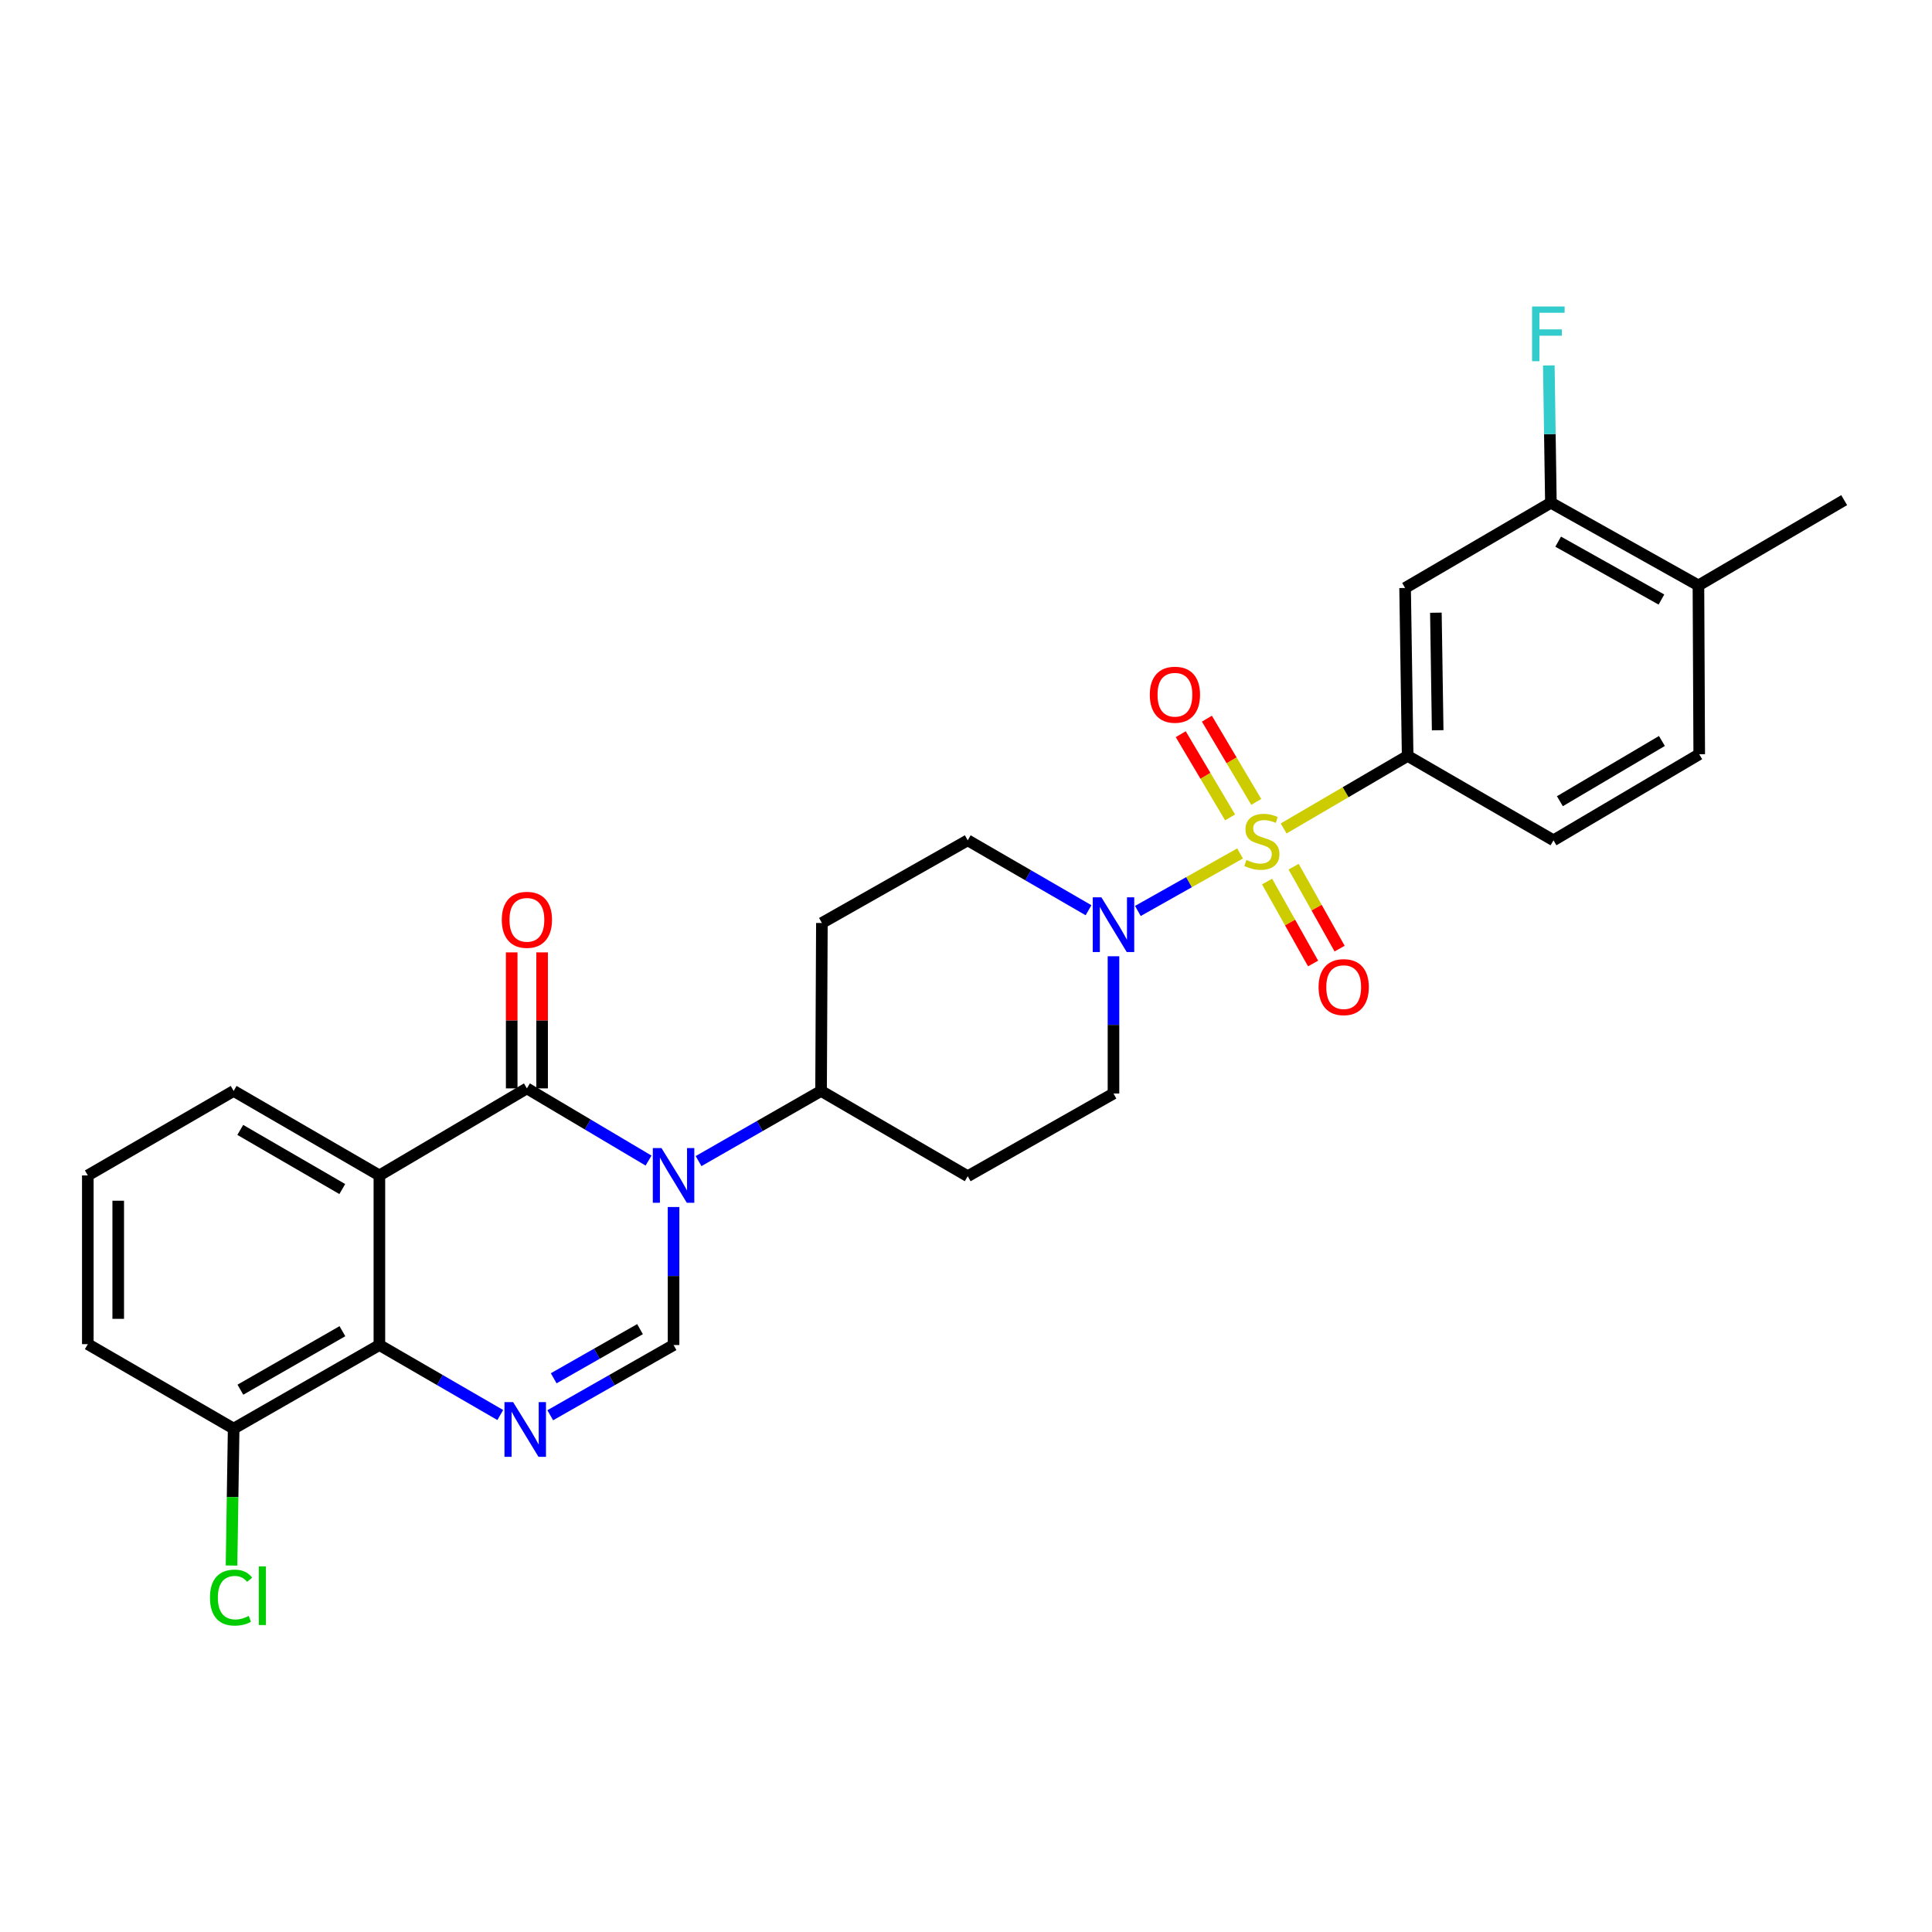 <?xml version='1.0' encoding='iso-8859-1'?>
<svg version='1.1' baseProfile='full'
              xmlns='http://www.w3.org/2000/svg'
                      xmlns:rdkit='http://www.rdkit.org/xml'
                      xmlns:xlink='http://www.w3.org/1999/xlink'
                  xml:space='preserve'
width='1000px' height='1000px' viewBox='0 0 1000 1000'>
<!-- END OF HEADER -->
<rect style='opacity:1.0;fill:#FFFFFF;stroke:none' width='1000' height='1000' x='0' y='0'> </rect>
<path class='bond-6' d='M 641.858,441.746 L 615.408,456.63' style='fill:none;fill-rule:evenodd;stroke:#CCCC00;stroke-width:6px;stroke-linecap:butt;stroke-linejoin:miter;stroke-opacity:1' />
<path class='bond-6' d='M 615.408,456.63 L 588.959,471.514' style='fill:none;fill-rule:evenodd;stroke:#0000FF;stroke-width:6px;stroke-linecap:butt;stroke-linejoin:miter;stroke-opacity:1' />
<path class='bond-7' d='M 664.407,428.807 L 696.502,410.034' style='fill:none;fill-rule:evenodd;stroke:#CCCC00;stroke-width:6px;stroke-linecap:butt;stroke-linejoin:miter;stroke-opacity:1' />
<path class='bond-7' d='M 696.502,410.034 L 728.597,391.26' style='fill:none;fill-rule:evenodd;stroke:#000000;stroke-width:6px;stroke-linecap:butt;stroke-linejoin:miter;stroke-opacity:1' />
<path class='bond-11' d='M 650.229,415.058 L 637.458,393.52' style='fill:none;fill-rule:evenodd;stroke:#CCCC00;stroke-width:6px;stroke-linecap:butt;stroke-linejoin:miter;stroke-opacity:1' />
<path class='bond-11' d='M 637.458,393.52 L 624.686,371.982' style='fill:none;fill-rule:evenodd;stroke:#FF0000;stroke-width:6px;stroke-linecap:butt;stroke-linejoin:miter;stroke-opacity:1' />
<path class='bond-11' d='M 636.692,423.085 L 623.921,401.547' style='fill:none;fill-rule:evenodd;stroke:#CCCC00;stroke-width:6px;stroke-linecap:butt;stroke-linejoin:miter;stroke-opacity:1' />
<path class='bond-11' d='M 623.921,401.547 L 611.149,380.009' style='fill:none;fill-rule:evenodd;stroke:#FF0000;stroke-width:6px;stroke-linecap:butt;stroke-linejoin:miter;stroke-opacity:1' />
<path class='bond-12' d='M 655.846,456.292 L 667.75,477.501' style='fill:none;fill-rule:evenodd;stroke:#CCCC00;stroke-width:6px;stroke-linecap:butt;stroke-linejoin:miter;stroke-opacity:1' />
<path class='bond-12' d='M 667.75,477.501 L 679.655,498.71' style='fill:none;fill-rule:evenodd;stroke:#FF0000;stroke-width:6px;stroke-linecap:butt;stroke-linejoin:miter;stroke-opacity:1' />
<path class='bond-12' d='M 669.57,448.589 L 681.474,469.798' style='fill:none;fill-rule:evenodd;stroke:#CCCC00;stroke-width:6px;stroke-linecap:butt;stroke-linejoin:miter;stroke-opacity:1' />
<path class='bond-12' d='M 681.474,469.798 L 693.379,491.007' style='fill:none;fill-rule:evenodd;stroke:#FF0000;stroke-width:6px;stroke-linecap:butt;stroke-linejoin:miter;stroke-opacity:1' />
<path class='bond-0' d='M 361.573,600.984 L 393.277,582.826' style='fill:none;fill-rule:evenodd;stroke:#0000FF;stroke-width:6px;stroke-linecap:butt;stroke-linejoin:miter;stroke-opacity:1' />
<path class='bond-0' d='M 393.277,582.826 L 424.981,564.669' style='fill:none;fill-rule:evenodd;stroke:#000000;stroke-width:6px;stroke-linecap:butt;stroke-linejoin:miter;stroke-opacity:1' />
<path class='bond-1' d='M 335.687,600.712 L 304.205,582.03' style='fill:none;fill-rule:evenodd;stroke:#0000FF;stroke-width:6px;stroke-linecap:butt;stroke-linejoin:miter;stroke-opacity:1' />
<path class='bond-1' d='M 304.205,582.03 L 272.723,563.349' style='fill:none;fill-rule:evenodd;stroke:#000000;stroke-width:6px;stroke-linecap:butt;stroke-linejoin:miter;stroke-opacity:1' />
<path class='bond-4' d='M 348.633,624.75 L 348.633,660.469' style='fill:none;fill-rule:evenodd;stroke:#0000FF;stroke-width:6px;stroke-linecap:butt;stroke-linejoin:miter;stroke-opacity:1' />
<path class='bond-4' d='M 348.633,660.469 L 348.633,696.188' style='fill:none;fill-rule:evenodd;stroke:#000000;stroke-width:6px;stroke-linecap:butt;stroke-linejoin:miter;stroke-opacity:1' />
<path class='bond-2' d='M 272.723,563.349 L 196.375,608.395' style='fill:none;fill-rule:evenodd;stroke:#000000;stroke-width:6px;stroke-linecap:butt;stroke-linejoin:miter;stroke-opacity:1' />
<path class='bond-13' d='M 280.592,563.349 L 280.592,528.151' style='fill:none;fill-rule:evenodd;stroke:#000000;stroke-width:6px;stroke-linecap:butt;stroke-linejoin:miter;stroke-opacity:1' />
<path class='bond-13' d='M 280.592,528.151 L 280.592,492.954' style='fill:none;fill-rule:evenodd;stroke:#FF0000;stroke-width:6px;stroke-linecap:butt;stroke-linejoin:miter;stroke-opacity:1' />
<path class='bond-13' d='M 264.854,563.349 L 264.854,528.151' style='fill:none;fill-rule:evenodd;stroke:#000000;stroke-width:6px;stroke-linecap:butt;stroke-linejoin:miter;stroke-opacity:1' />
<path class='bond-13' d='M 264.854,528.151 L 264.854,492.954' style='fill:none;fill-rule:evenodd;stroke:#FF0000;stroke-width:6px;stroke-linecap:butt;stroke-linejoin:miter;stroke-opacity:1' />
<path class='bond-22' d='M 196.375,608.395 L 120.937,564.669' style='fill:none;fill-rule:evenodd;stroke:#000000;stroke-width:6px;stroke-linecap:butt;stroke-linejoin:miter;stroke-opacity:1' />
<path class='bond-22' d='M 177.167,615.452 L 124.36,584.844' style='fill:none;fill-rule:evenodd;stroke:#000000;stroke-width:6px;stroke-linecap:butt;stroke-linejoin:miter;stroke-opacity:1' />
<path class='bond-30' d='M 196.375,608.395 L 196.375,696.188' style='fill:none;fill-rule:evenodd;stroke:#000000;stroke-width:6px;stroke-linecap:butt;stroke-linejoin:miter;stroke-opacity:1' />
<path class='bond-3' d='M 284.806,732.525 L 316.72,714.356' style='fill:none;fill-rule:evenodd;stroke:#0000FF;stroke-width:6px;stroke-linecap:butt;stroke-linejoin:miter;stroke-opacity:1' />
<path class='bond-3' d='M 316.72,714.356 L 348.633,696.188' style='fill:none;fill-rule:evenodd;stroke:#000000;stroke-width:6px;stroke-linecap:butt;stroke-linejoin:miter;stroke-opacity:1' />
<path class='bond-3' d='M 286.594,713.397 L 308.933,700.679' style='fill:none;fill-rule:evenodd;stroke:#0000FF;stroke-width:6px;stroke-linecap:butt;stroke-linejoin:miter;stroke-opacity:1' />
<path class='bond-3' d='M 308.933,700.679 L 331.273,687.961' style='fill:none;fill-rule:evenodd;stroke:#000000;stroke-width:6px;stroke-linecap:butt;stroke-linejoin:miter;stroke-opacity:1' />
<path class='bond-5' d='M 258.937,732.414 L 227.656,714.301' style='fill:none;fill-rule:evenodd;stroke:#0000FF;stroke-width:6px;stroke-linecap:butt;stroke-linejoin:miter;stroke-opacity:1' />
<path class='bond-5' d='M 227.656,714.301 L 196.375,696.188' style='fill:none;fill-rule:evenodd;stroke:#000000;stroke-width:6px;stroke-linecap:butt;stroke-linejoin:miter;stroke-opacity:1' />
<path class='bond-18' d='M 196.375,696.188 L 120.937,739.441' style='fill:none;fill-rule:evenodd;stroke:#000000;stroke-width:6px;stroke-linecap:butt;stroke-linejoin:miter;stroke-opacity:1' />
<path class='bond-18' d='M 177.231,689.023 L 124.424,719.3' style='fill:none;fill-rule:evenodd;stroke:#000000;stroke-width:6px;stroke-linecap:butt;stroke-linejoin:miter;stroke-opacity:1' />
<path class='bond-14' d='M 576.339,494.961 L 576.339,530.484' style='fill:none;fill-rule:evenodd;stroke:#0000FF;stroke-width:6px;stroke-linecap:butt;stroke-linejoin:miter;stroke-opacity:1' />
<path class='bond-14' d='M 576.339,530.484 L 576.339,566.007' style='fill:none;fill-rule:evenodd;stroke:#000000;stroke-width:6px;stroke-linecap:butt;stroke-linejoin:miter;stroke-opacity:1' />
<path class='bond-15' d='M 563.42,471.137 L 532.156,453.04' style='fill:none;fill-rule:evenodd;stroke:#0000FF;stroke-width:6px;stroke-linecap:butt;stroke-linejoin:miter;stroke-opacity:1' />
<path class='bond-15' d='M 532.156,453.04 L 500.892,434.942' style='fill:none;fill-rule:evenodd;stroke:#000000;stroke-width:6px;stroke-linecap:butt;stroke-linejoin:miter;stroke-opacity:1' />
<path class='bond-8' d='M 728.597,391.26 L 727.277,304.333' style='fill:none;fill-rule:evenodd;stroke:#000000;stroke-width:6px;stroke-linecap:butt;stroke-linejoin:miter;stroke-opacity:1' />
<path class='bond-8' d='M 744.136,377.982 L 743.212,317.133' style='fill:none;fill-rule:evenodd;stroke:#000000;stroke-width:6px;stroke-linecap:butt;stroke-linejoin:miter;stroke-opacity:1' />
<path class='bond-19' d='M 728.597,391.26 L 804.08,434.942' style='fill:none;fill-rule:evenodd;stroke:#000000;stroke-width:6px;stroke-linecap:butt;stroke-linejoin:miter;stroke-opacity:1' />
<path class='bond-10' d='M 727.277,304.333 L 802.742,260.213' style='fill:none;fill-rule:evenodd;stroke:#000000;stroke-width:6px;stroke-linecap:butt;stroke-linejoin:miter;stroke-opacity:1' />
<path class='bond-9' d='M 424.981,564.669 L 425.41,477.741' style='fill:none;fill-rule:evenodd;stroke:#000000;stroke-width:6px;stroke-linecap:butt;stroke-linejoin:miter;stroke-opacity:1' />
<path class='bond-28' d='M 424.981,564.669 L 500.892,608.806' style='fill:none;fill-rule:evenodd;stroke:#000000;stroke-width:6px;stroke-linecap:butt;stroke-linejoin:miter;stroke-opacity:1' />
<path class='bond-23' d='M 802.742,260.213 L 802.205,224.682' style='fill:none;fill-rule:evenodd;stroke:#000000;stroke-width:6px;stroke-linecap:butt;stroke-linejoin:miter;stroke-opacity:1' />
<path class='bond-23' d='M 802.205,224.682 L 801.668,189.151' style='fill:none;fill-rule:evenodd;stroke:#33CCCC;stroke-width:6px;stroke-linecap:butt;stroke-linejoin:miter;stroke-opacity:1' />
<path class='bond-29' d='M 802.742,260.213 L 879.107,303.012' style='fill:none;fill-rule:evenodd;stroke:#000000;stroke-width:6px;stroke-linecap:butt;stroke-linejoin:miter;stroke-opacity:1' />
<path class='bond-29' d='M 806.502,280.362 L 859.958,310.322' style='fill:none;fill-rule:evenodd;stroke:#000000;stroke-width:6px;stroke-linecap:butt;stroke-linejoin:miter;stroke-opacity:1' />
<path class='bond-16' d='M 576.339,566.007 L 500.892,608.806' style='fill:none;fill-rule:evenodd;stroke:#000000;stroke-width:6px;stroke-linecap:butt;stroke-linejoin:miter;stroke-opacity:1' />
<path class='bond-17' d='M 500.892,434.942 L 425.41,477.741' style='fill:none;fill-rule:evenodd;stroke:#000000;stroke-width:6px;stroke-linecap:butt;stroke-linejoin:miter;stroke-opacity:1' />
<path class='bond-24' d='M 120.937,739.441 L 120.389,774.88' style='fill:none;fill-rule:evenodd;stroke:#000000;stroke-width:6px;stroke-linecap:butt;stroke-linejoin:miter;stroke-opacity:1' />
<path class='bond-24' d='M 120.389,774.88 L 119.841,810.318' style='fill:none;fill-rule:evenodd;stroke:#00CC00;stroke-width:6px;stroke-linecap:butt;stroke-linejoin:miter;stroke-opacity:1' />
<path class='bond-26' d='M 120.937,739.441 L 45.455,695.733' style='fill:none;fill-rule:evenodd;stroke:#000000;stroke-width:6px;stroke-linecap:butt;stroke-linejoin:miter;stroke-opacity:1' />
<path class='bond-21' d='M 804.08,434.942 L 879.518,390.394' style='fill:none;fill-rule:evenodd;stroke:#000000;stroke-width:6px;stroke-linecap:butt;stroke-linejoin:miter;stroke-opacity:1' />
<path class='bond-21' d='M 807.393,414.708 L 860.2,383.525' style='fill:none;fill-rule:evenodd;stroke:#000000;stroke-width:6px;stroke-linecap:butt;stroke-linejoin:miter;stroke-opacity:1' />
<path class='bond-20' d='M 879.107,303.012 L 879.518,390.394' style='fill:none;fill-rule:evenodd;stroke:#000000;stroke-width:6px;stroke-linecap:butt;stroke-linejoin:miter;stroke-opacity:1' />
<path class='bond-27' d='M 879.107,303.012 L 954.545,258.876' style='fill:none;fill-rule:evenodd;stroke:#000000;stroke-width:6px;stroke-linecap:butt;stroke-linejoin:miter;stroke-opacity:1' />
<path class='bond-25' d='M 120.937,564.669 L 45.455,608.395' style='fill:none;fill-rule:evenodd;stroke:#000000;stroke-width:6px;stroke-linecap:butt;stroke-linejoin:miter;stroke-opacity:1' />
<path class='bond-31' d='M 45.455,608.395 L 45.455,695.733' style='fill:none;fill-rule:evenodd;stroke:#000000;stroke-width:6px;stroke-linecap:butt;stroke-linejoin:miter;stroke-opacity:1' />
<path class='bond-31' d='M 61.193,621.495 L 61.193,682.632' style='fill:none;fill-rule:evenodd;stroke:#000000;stroke-width:6px;stroke-linecap:butt;stroke-linejoin:miter;stroke-opacity:1' />
<path  class='atom-0' d='M 645.141 445.117
Q 645.461 445.237, 646.781 445.797
Q 648.101 446.357, 649.541 446.717
Q 651.021 447.037, 652.461 447.037
Q 655.141 447.037, 656.701 445.757
Q 658.261 444.437, 658.261 442.157
Q 658.261 440.597, 657.461 439.637
Q 656.701 438.677, 655.501 438.157
Q 654.301 437.637, 652.301 437.037
Q 649.781 436.277, 648.261 435.557
Q 646.781 434.837, 645.701 433.317
Q 644.661 431.797, 644.661 429.237
Q 644.661 425.677, 647.061 423.477
Q 649.501 421.277, 654.301 421.277
Q 657.581 421.277, 661.301 422.837
L 660.381 425.917
Q 656.981 424.517, 654.421 424.517
Q 651.661 424.517, 650.141 425.677
Q 648.621 426.797, 648.661 428.757
Q 648.661 430.277, 649.421 431.197
Q 650.221 432.117, 651.341 432.637
Q 652.501 433.157, 654.421 433.757
Q 656.981 434.557, 658.501 435.357
Q 660.021 436.157, 661.101 437.797
Q 662.221 439.397, 662.221 442.157
Q 662.221 446.077, 659.581 448.197
Q 656.981 450.277, 652.621 450.277
Q 650.101 450.277, 648.181 449.717
Q 646.301 449.197, 644.061 448.277
L 645.141 445.117
' fill='#CCCC00'/>
<path  class='atom-1' d='M 342.373 594.235
L 351.653 609.235
Q 352.573 610.715, 354.053 613.395
Q 355.533 616.075, 355.613 616.235
L 355.613 594.235
L 359.373 594.235
L 359.373 622.555
L 355.493 622.555
L 345.533 606.155
Q 344.373 604.235, 343.133 602.035
Q 341.933 599.835, 341.573 599.155
L 341.573 622.555
L 337.893 622.555
L 337.893 594.235
L 342.373 594.235
' fill='#0000FF'/>
<path  class='atom-4' d='M 265.597 725.736
L 274.877 740.736
Q 275.797 742.216, 277.277 744.896
Q 278.757 747.576, 278.837 747.736
L 278.837 725.736
L 282.597 725.736
L 282.597 754.056
L 278.717 754.056
L 268.757 737.656
Q 267.597 735.736, 266.357 733.536
Q 265.157 731.336, 264.797 730.656
L 264.797 754.056
L 261.117 754.056
L 261.117 725.736
L 265.597 725.736
' fill='#0000FF'/>
<path  class='atom-7' d='M 570.079 464.456
L 579.359 479.456
Q 580.279 480.936, 581.759 483.616
Q 583.239 486.296, 583.319 486.456
L 583.319 464.456
L 587.079 464.456
L 587.079 492.776
L 583.199 492.776
L 573.239 476.376
Q 572.079 474.456, 570.839 472.256
Q 569.639 470.056, 569.279 469.376
L 569.279 492.776
L 565.599 492.776
L 565.599 464.456
L 570.079 464.456
' fill='#0000FF'/>
<path  class='atom-12' d='M 595.139 359.584
Q 595.139 352.784, 598.499 348.984
Q 601.859 345.184, 608.139 345.184
Q 614.419 345.184, 617.779 348.984
Q 621.139 352.784, 621.139 359.584
Q 621.139 366.464, 617.739 370.384
Q 614.339 374.264, 608.139 374.264
Q 601.899 374.264, 598.499 370.384
Q 595.139 366.504, 595.139 359.584
M 608.139 371.064
Q 612.459 371.064, 614.779 368.184
Q 617.139 365.264, 617.139 359.584
Q 617.139 354.024, 614.779 351.224
Q 612.459 348.384, 608.139 348.384
Q 603.819 348.384, 601.459 351.184
Q 599.139 353.984, 599.139 359.584
Q 599.139 365.304, 601.459 368.184
Q 603.819 371.064, 608.139 371.064
' fill='#FF0000'/>
<path  class='atom-13' d='M 682.495 510.933
Q 682.495 504.133, 685.855 500.333
Q 689.215 496.533, 695.495 496.533
Q 701.775 496.533, 705.135 500.333
Q 708.495 504.133, 708.495 510.933
Q 708.495 517.813, 705.095 521.733
Q 701.695 525.613, 695.495 525.613
Q 689.255 525.613, 685.855 521.733
Q 682.495 517.853, 682.495 510.933
M 695.495 522.413
Q 699.815 522.413, 702.135 519.533
Q 704.495 516.613, 704.495 510.933
Q 704.495 505.373, 702.135 502.573
Q 699.815 499.733, 695.495 499.733
Q 691.175 499.733, 688.815 502.533
Q 686.495 505.333, 686.495 510.933
Q 686.495 516.653, 688.815 519.533
Q 691.175 522.413, 695.495 522.413
' fill='#FF0000'/>
<path  class='atom-14' d='M 259.723 476.09
Q 259.723 469.29, 263.083 465.49
Q 266.443 461.69, 272.723 461.69
Q 279.003 461.69, 282.363 465.49
Q 285.723 469.29, 285.723 476.09
Q 285.723 482.97, 282.323 486.89
Q 278.923 490.77, 272.723 490.77
Q 266.483 490.77, 263.083 486.89
Q 259.723 483.01, 259.723 476.09
M 272.723 487.57
Q 277.043 487.57, 279.363 484.69
Q 281.723 481.77, 281.723 476.09
Q 281.723 470.53, 279.363 467.73
Q 277.043 464.89, 272.723 464.89
Q 268.403 464.89, 266.043 467.69
Q 263.723 470.49, 263.723 476.09
Q 263.723 481.81, 266.043 484.69
Q 268.403 487.57, 272.723 487.57
' fill='#FF0000'/>
<path  class='atom-24' d='M 793.002 158.645
L 809.842 158.645
L 809.842 161.885
L 796.802 161.885
L 796.802 170.485
L 808.402 170.485
L 808.402 173.765
L 796.802 173.765
L 796.802 186.965
L 793.002 186.965
L 793.002 158.645
' fill='#33CCCC'/>
<path  class='atom-25' d='M 108.679 826.92
Q 108.679 819.88, 111.959 816.2
Q 115.279 812.48, 121.559 812.48
Q 127.399 812.48, 130.519 816.6
L 127.879 818.76
Q 125.599 815.76, 121.559 815.76
Q 117.279 815.76, 114.999 818.64
Q 112.759 821.48, 112.759 826.92
Q 112.759 832.52, 115.079 835.4
Q 117.439 838.28, 121.999 838.28
Q 125.119 838.28, 128.759 836.4
L 129.879 839.4
Q 128.399 840.36, 126.159 840.92
Q 123.919 841.48, 121.439 841.48
Q 115.279 841.48, 111.959 837.72
Q 108.679 833.96, 108.679 826.92
' fill='#00CC00'/>
<path  class='atom-25' d='M 133.959 810.76
L 137.639 810.76
L 137.639 841.12
L 133.959 841.12
L 133.959 810.76
' fill='#00CC00'/>
</svg>
